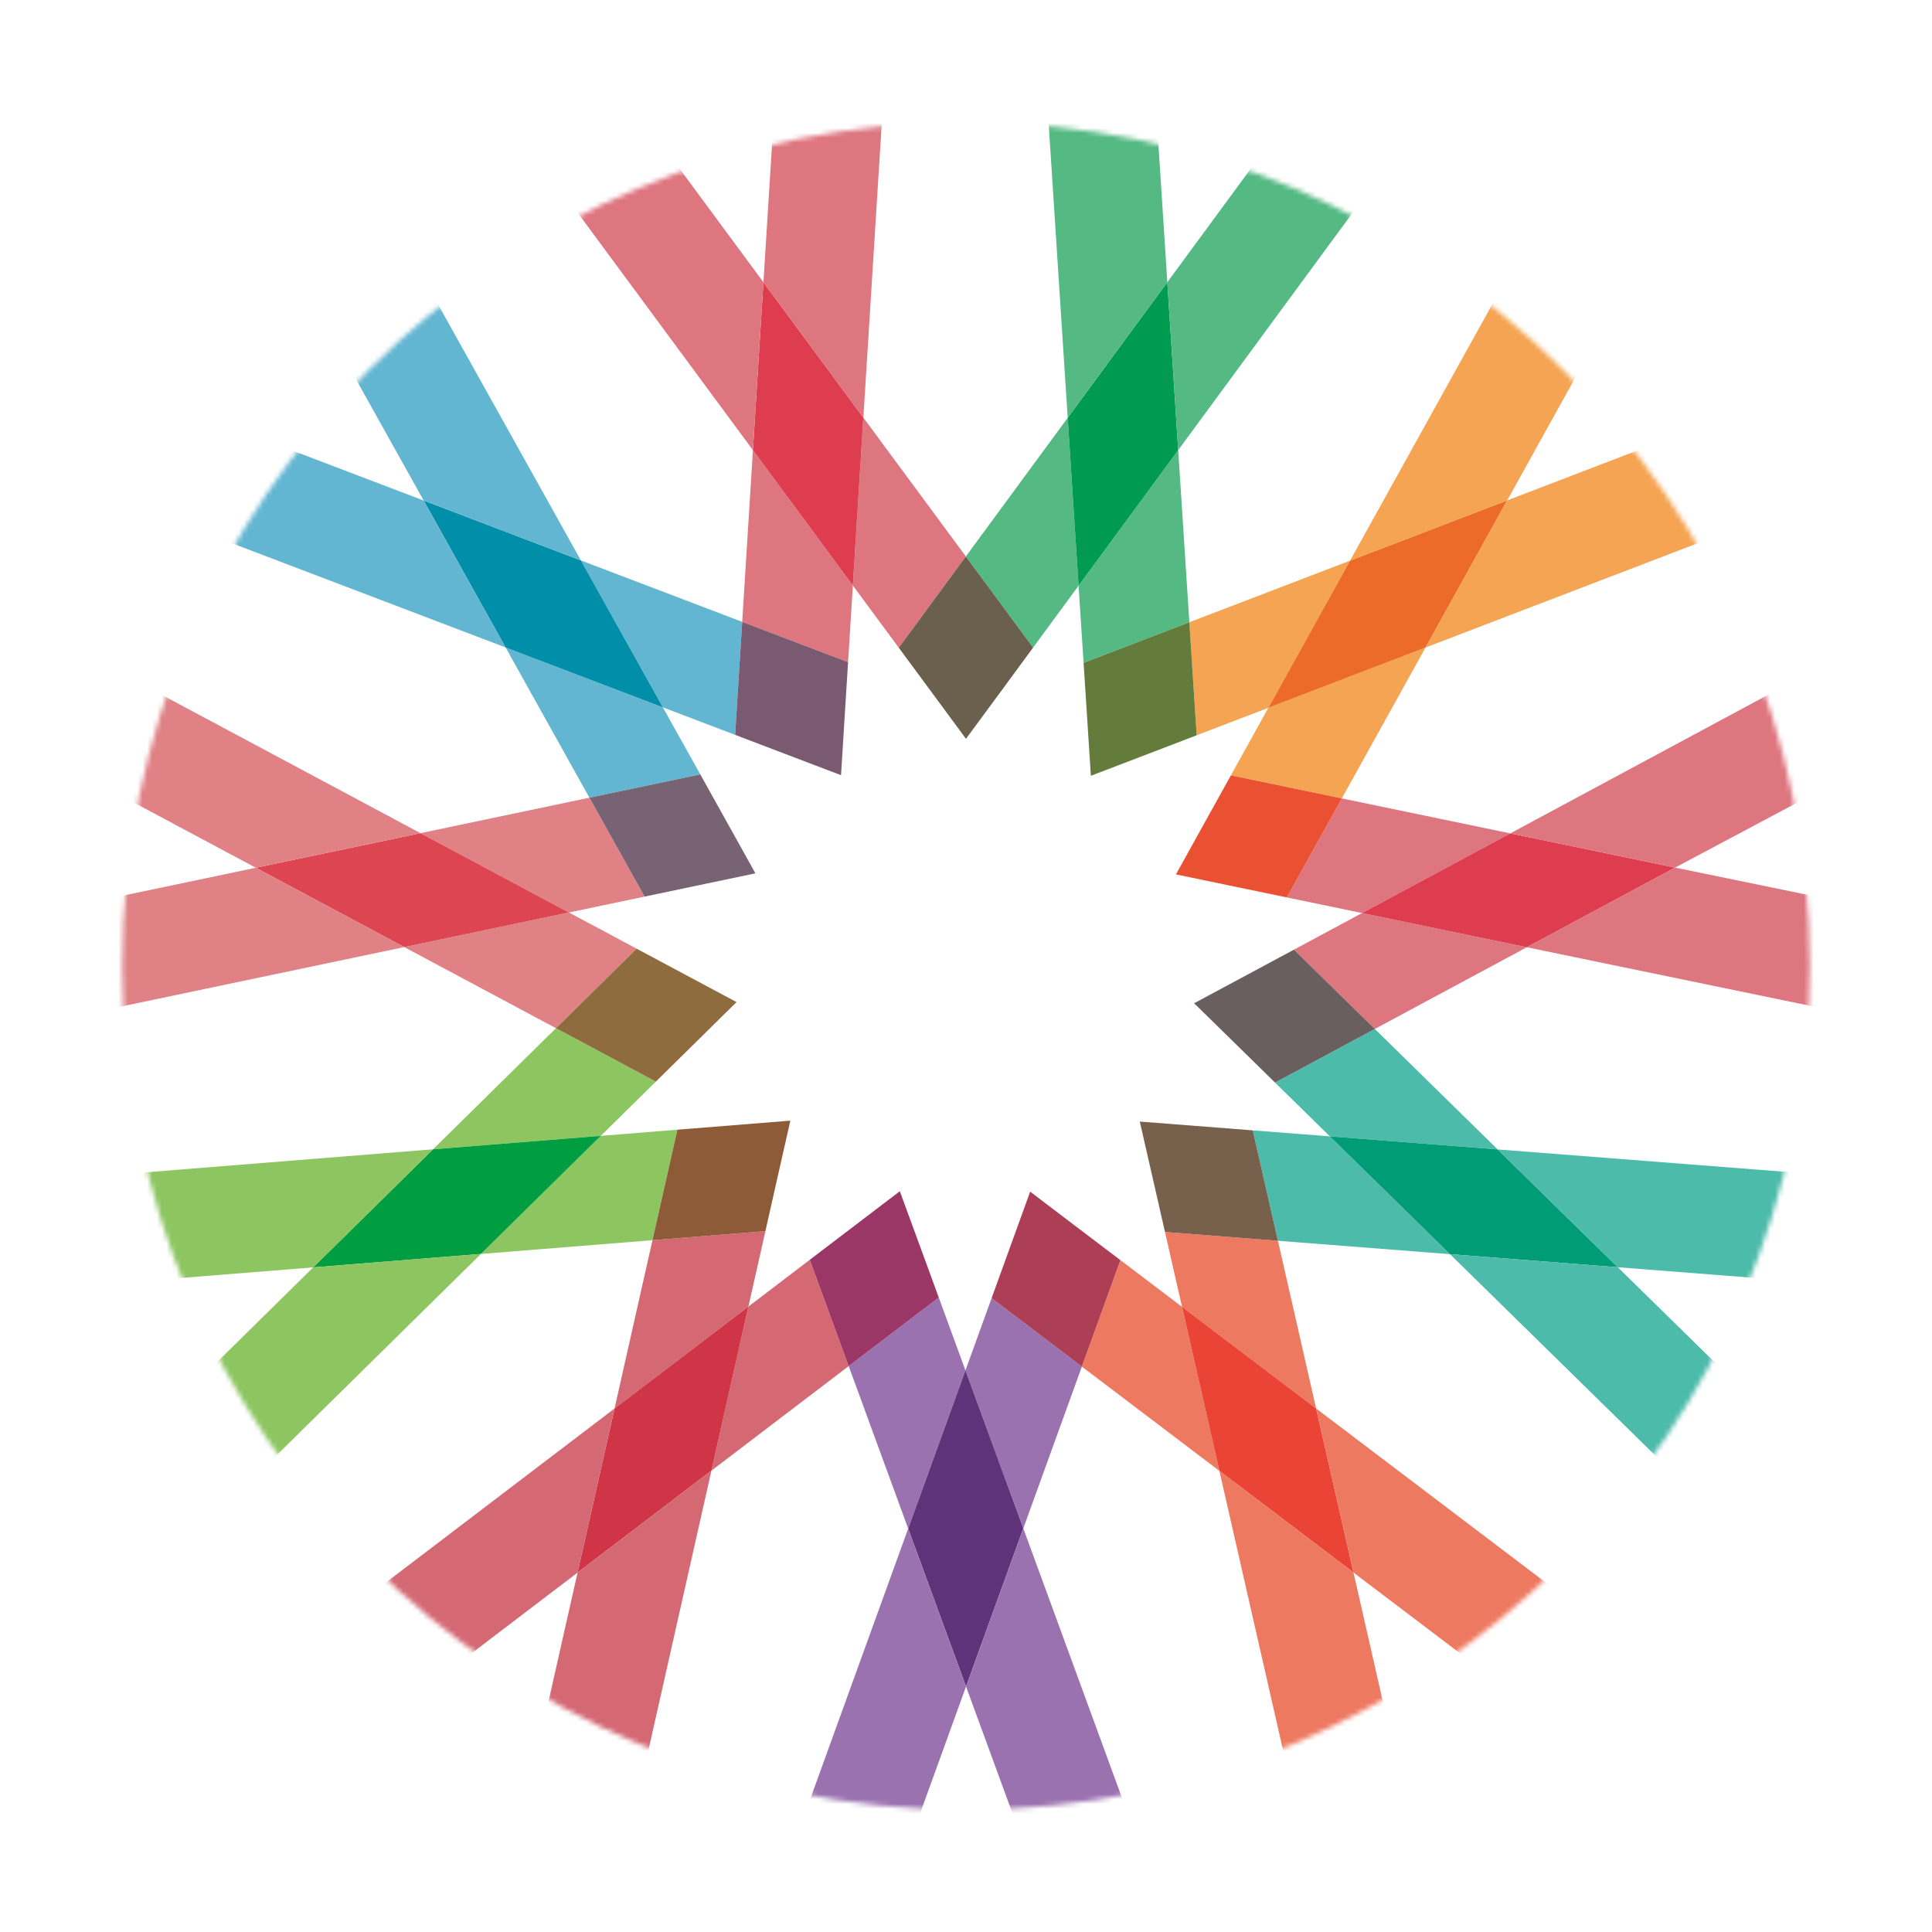 <svg xmlns="http://www.w3.org/2000/svg" width="400" height="400" fill="none" viewBox="0 0 400 400">
  <mask id="a" width="350" height="350" x="25" y="25" maskUnits="userSpaceOnUse" style="mask-type:luminance">
    <path fill="#fff" d="M200 374.709c96.489 0 174.709-78.22 174.709-174.709S296.489 25.291 200 25.291 25.291 103.511 25.291 200 103.511 374.709 200 374.709Z"/>
  </mask>
  <g mask="url(#a)">
    <path fill="#9B72B0" d="m194.362 268.636-18.65 14.203 12.317 33.636 11.858-32.75-5.525-15.089Zm5.525 15.089 11.977 32.708 12.125-33.488-18.69-14.168-5.412 14.948Z"/>
    <path fill="#5E3379" d="m188.029 316.475 11.978 32.707 11.857-32.749-11.977-32.708-11.858 32.75Z"/>
    <path fill="#EE7961" d="m231.971 260.898-7.982 22.047 28.471 21.582-7.733-33.96-12.756-9.669Z"/>
    <path fill="#AC3F56" d="m221.849 253.226-8.563-6.508-3.786 10.456-4.201 11.603 18.69 14.168 7.982-22.046-10.122-7.673Z"/>
    <path fill="#EE7961" d="m244.727 270.567 27.763 21.047-7.908-34.725-23.385-1.822 3.53 15.5Z"/>
    <path fill="#E94436" d="m252.46 304.527 27.764 21.046-7.734-33.96-27.763-21.046 7.733 33.96Z"/>
    <path fill="#4DBBAA" d="m259.376 234.028 5.206 22.861 35.625 2.774-24.871-24.392-15.96-1.243Z"/>
    <path fill="#77614D" d="m246.711 233.041-10.731-.832 2.476 10.826 2.741 12.032 23.385 1.821-5.206-22.86-12.665-.987Z"/>
    <path fill="#4DBBAA" d="m275.336 235.271 34.739 2.705-25.431-24.942-20.66 11.103 11.352 11.134Z"/>
    <path fill="#009C76" d="m300.207 259.663 34.739 2.706-24.871-24.393-34.739-2.705 24.871 24.392Z"/>
    <path fill="#DE7680" d="m267.902 196.614 16.742 16.42 31.472-16.914-34.115-7.084-14.099 7.578Z"/>
    <path fill="#6A5F5F" d="m256.713 202.627-9.484 5.087 7.944 7.781 8.811 8.642 20.66-11.103-16.742-16.42-11.189 6.013Z"/>
    <path fill="#DE7680" d="m282.001 189.037 30.69-16.494-34.883-7.244-11.378 20.504 15.571 3.234Z"/>
    <path fill="#DD3D4E" d="m282.001 189.036 34.115 7.084 30.691-16.493-34.116-7.085-30.69 16.494Z"/>
    <path fill="#F4A452" d="m254.842 160.53 22.966 4.769 17.332-31.234-32.533 12.472-7.765 13.993Z"/>
    <path fill="#EA5133" d="m248.681 171.635-5.215 9.4 10.877 2.258 12.087 2.51 11.378-20.504-22.966-4.769-6.161 11.105Z"/>
    <path fill="#F4A452" d="m262.607 146.537 16.901-30.458-33.265 12.753 1.515 23.398 14.849-5.693Z"/>
    <path fill="#ED6B28" d="m295.14 134.065 16.901-30.459-32.533 12.473-16.901 30.458 32.533-12.472Z"/>
    <path fill="#54B983" d="m224.343 137.228 21.9-8.396-2.309-35.643-20.626 28.071 1.035 15.968Z"/>
    <path fill="#637C3C" d="m225.163 149.9.688 10.716 10.381-3.967 11.526-4.419-1.515-23.398-21.9 8.396.82 12.672Z"/>
    <path fill="#54B983" d="m223.308 121.26-2.251-34.757-21.09 28.703 13.927 18.866 9.414-12.812Z"/>
    <path fill="#009A51" d="m243.934 93.189-2.251-34.757-20.626 28.07 2.251 34.758 20.626-28.071Z"/>
    <path fill="#DE7680" d="m186.082 134.103 13.885-18.897-21.217-28.74-2.173 34.761 9.505 12.876Z"/>
    <path fill="#6B5F4D" d="m193.625 144.32 6.369 8.642 6.593-8.944 7.307-9.945-13.927-18.866-13.885 18.896 7.543 10.217Z"/>
    <path fill="#DE7680" d="m176.577 121.228-20.69-28.026-2.222 35.544 21.92 8.347.992-15.865Z"/>
    <path fill="#DD3D4E" d="M178.75 86.467 158.06 58.44l-2.173 34.76 20.69 28.027 2.173-34.761Z"/>
    <path fill="#63B6D1" d="m152.202 152.146 1.463-23.4-33.392-12.716 16.969 30.419 14.96 5.697Z"/>
    <path fill="#7A5A71" d="m164.073 156.667 10.052 3.826.69-11.084.77-12.316-21.92-8.347-1.463 23.4 11.871 4.521Z"/>
    <path fill="#63B6D1" d="m137.242 146.449-32.561-12.399 17.351 31.104 22.956-4.821-7.746-13.884Z"/>
    <path fill="#008EA8" d="m120.273 116.03-32.561-12.4 16.969 30.42 32.561 12.399-16.969-30.419Z"/>
    <path fill="#DF8185" d="m133.455 185.632-11.423-20.478-34.969 7.344 30.726 16.423 15.666-3.289Z"/>
    <path fill="#776374" d="m145.887 183.021 10.512-2.208-5.399-9.702-6.012-10.778-22.956 4.821 11.423 20.478 12.432-2.611Z"/>
    <path fill="#DF8185" d="m117.789 188.922-34.1 7.161 31.418 16.794 16.706-16.459-14.024-7.496Z"/>
    <path fill="#DD4650" d="m87.063 172.498-34.1 7.161 30.726 16.424 34.1-7.162-30.726-16.423Z"/>
    <path fill="#8DC661" d="m135.791 223.933-20.684-11.056-25.449 25.072 34.732-2.784 11.401-11.232Z"/>
    <path fill="#8F6C3D" d="m144.839 215.019 7.655-7.548-9.795-5.234-10.886-5.819-16.706 16.459 20.684 11.056 9.048-8.914Z"/>
    <path fill="#8DC661" d="m124.39 235.166-24.817 24.449 35.514-2.847 5.155-22.873-15.852 1.271Z"/>
    <path fill="#009E41" d="m89.658 237.949-24.817 24.449 34.732-2.783 24.817-24.449-34.732 2.783Z"/>
    <path fill="#D46974" d="m158.468 254.895-23.38 1.873-7.854 34.844 27.716-21.107 3.518-15.61Z"/>
    <path fill="#8E5B39" d="m161.26 242.507 2.373-10.487-11.085.889-12.306.986-5.154 22.873 23.38-1.873 2.792-12.388Z"/>
    <path fill="#D46974" d="m154.95 270.505-7.658 33.978 28.42-21.644-8.059-22.008-12.703 9.674Z"/>
    <path fill="#9B3766" d="m190.08 256.945-3.782-10.314-9.026 6.873-9.619 7.326 8.059 22.009 18.649-14.203-4.281-11.691Z"/>
    <path fill="#CF3546" d="m127.234 291.612-7.657 33.979 27.715-21.108 7.658-33.978-27.716 21.107Z"/>
    <path fill="#63B6D1" d="M87.712 103.63-362.527-67.82l155.824 83.291L104.681 134.05l-16.97-30.42Z"/>
    <path fill="#DE7680" d="m644.753 264.041 180.882 14.087-478.828-98.501-30.691 16.493 328.637 67.921Z"/>
    <path fill="#4DBBAA" d="m334.946 262.369 484.234 37.722-174.427-36.05-334.678-26.065 24.871 24.393Zm203.133 230.573 140.733 106.681-343.866-337.254-34.739-2.706 237.872 233.279Z"/>
    <path fill="#DE7680" d="M346.807 179.627 786.833-54.406 605.551 15.081 312.689 172.542l34.118 7.085Z"/>
    <path fill="#F4A452" d="m312.041 103.606 233.648-421.064-104.6 142.346-161.581 291.191 32.533-12.473ZM605.552 15.08l155.601-83.66-449.112 172.186-16.901 30.459L605.552 15.081Z"/>
    <path fill="#54B983" d="m241.683 58.432-31.133-480.63-11.023 176.32 21.53 332.38 20.626-28.07Zm199.406-233.544 85.768-154.567L241.683 58.432l2.251 34.757 197.155-268.301Z"/>
    <path fill="#DE7680" d="m158.06 58.44-286.472-388.044 86.197 154.462L155.887 93.202l2.173-34.761Zm41.467-304.318-11.42-176.301-30.047 480.62 20.69 28.025 20.777-332.344Z"/>
    <path fill="#63B6D1" d="m-42.215-175.142-104.704-141.831L87.711 103.63l32.562 12.4-162.488-291.172Z"/>
    <path fill="#DF8185" d="m52.963 179.659-471.516 99.021 176.155-14.118 326.087-68.479-30.726-16.424ZM-206.703 15.471l-165.145-62.889 424.81 227.076 34.101-7.161-293.766-157.026Z"/>
    <path fill="#8DC661" d="m64.841 262.398-342.52 337.446 140.344-106.833L99.573 259.615l-34.732 2.783Zm-307.239 2.163-172.969 36.324 480.208-38.487 24.817-24.449-332.056 26.612Z"/>
    <path fill="#D46974" d="M119.577 325.591 12.221 801.934l60.794-167.871 74.277-329.58-27.715 21.108Zm-256.912 167.42-126.298 124.425 383.21-291.845 7.657-33.979-264.569 201.399Z"/>
    <path fill="#EE7961" d="m272.49 291.614 7.734 33.96 384.042 291.118-126.187-123.75L272.49 291.614Z"/>
    <path fill="#EE7961" d="m326.531 629.56 60.624 165.552-106.931-469.538-27.764-21.047 74.071 325.033Z"/>
    <path fill="#9B72B0" d="m200.007 349.182 165.826 452.843-39.302-172.465-114.667-313.127-11.857 32.749Z"/>
    <path fill="#9B72B0" d="M73.015 634.063 33.702 808.502l166.305-459.32-11.978-32.707L73.015 634.063Z"/>
  </g>
</svg>

